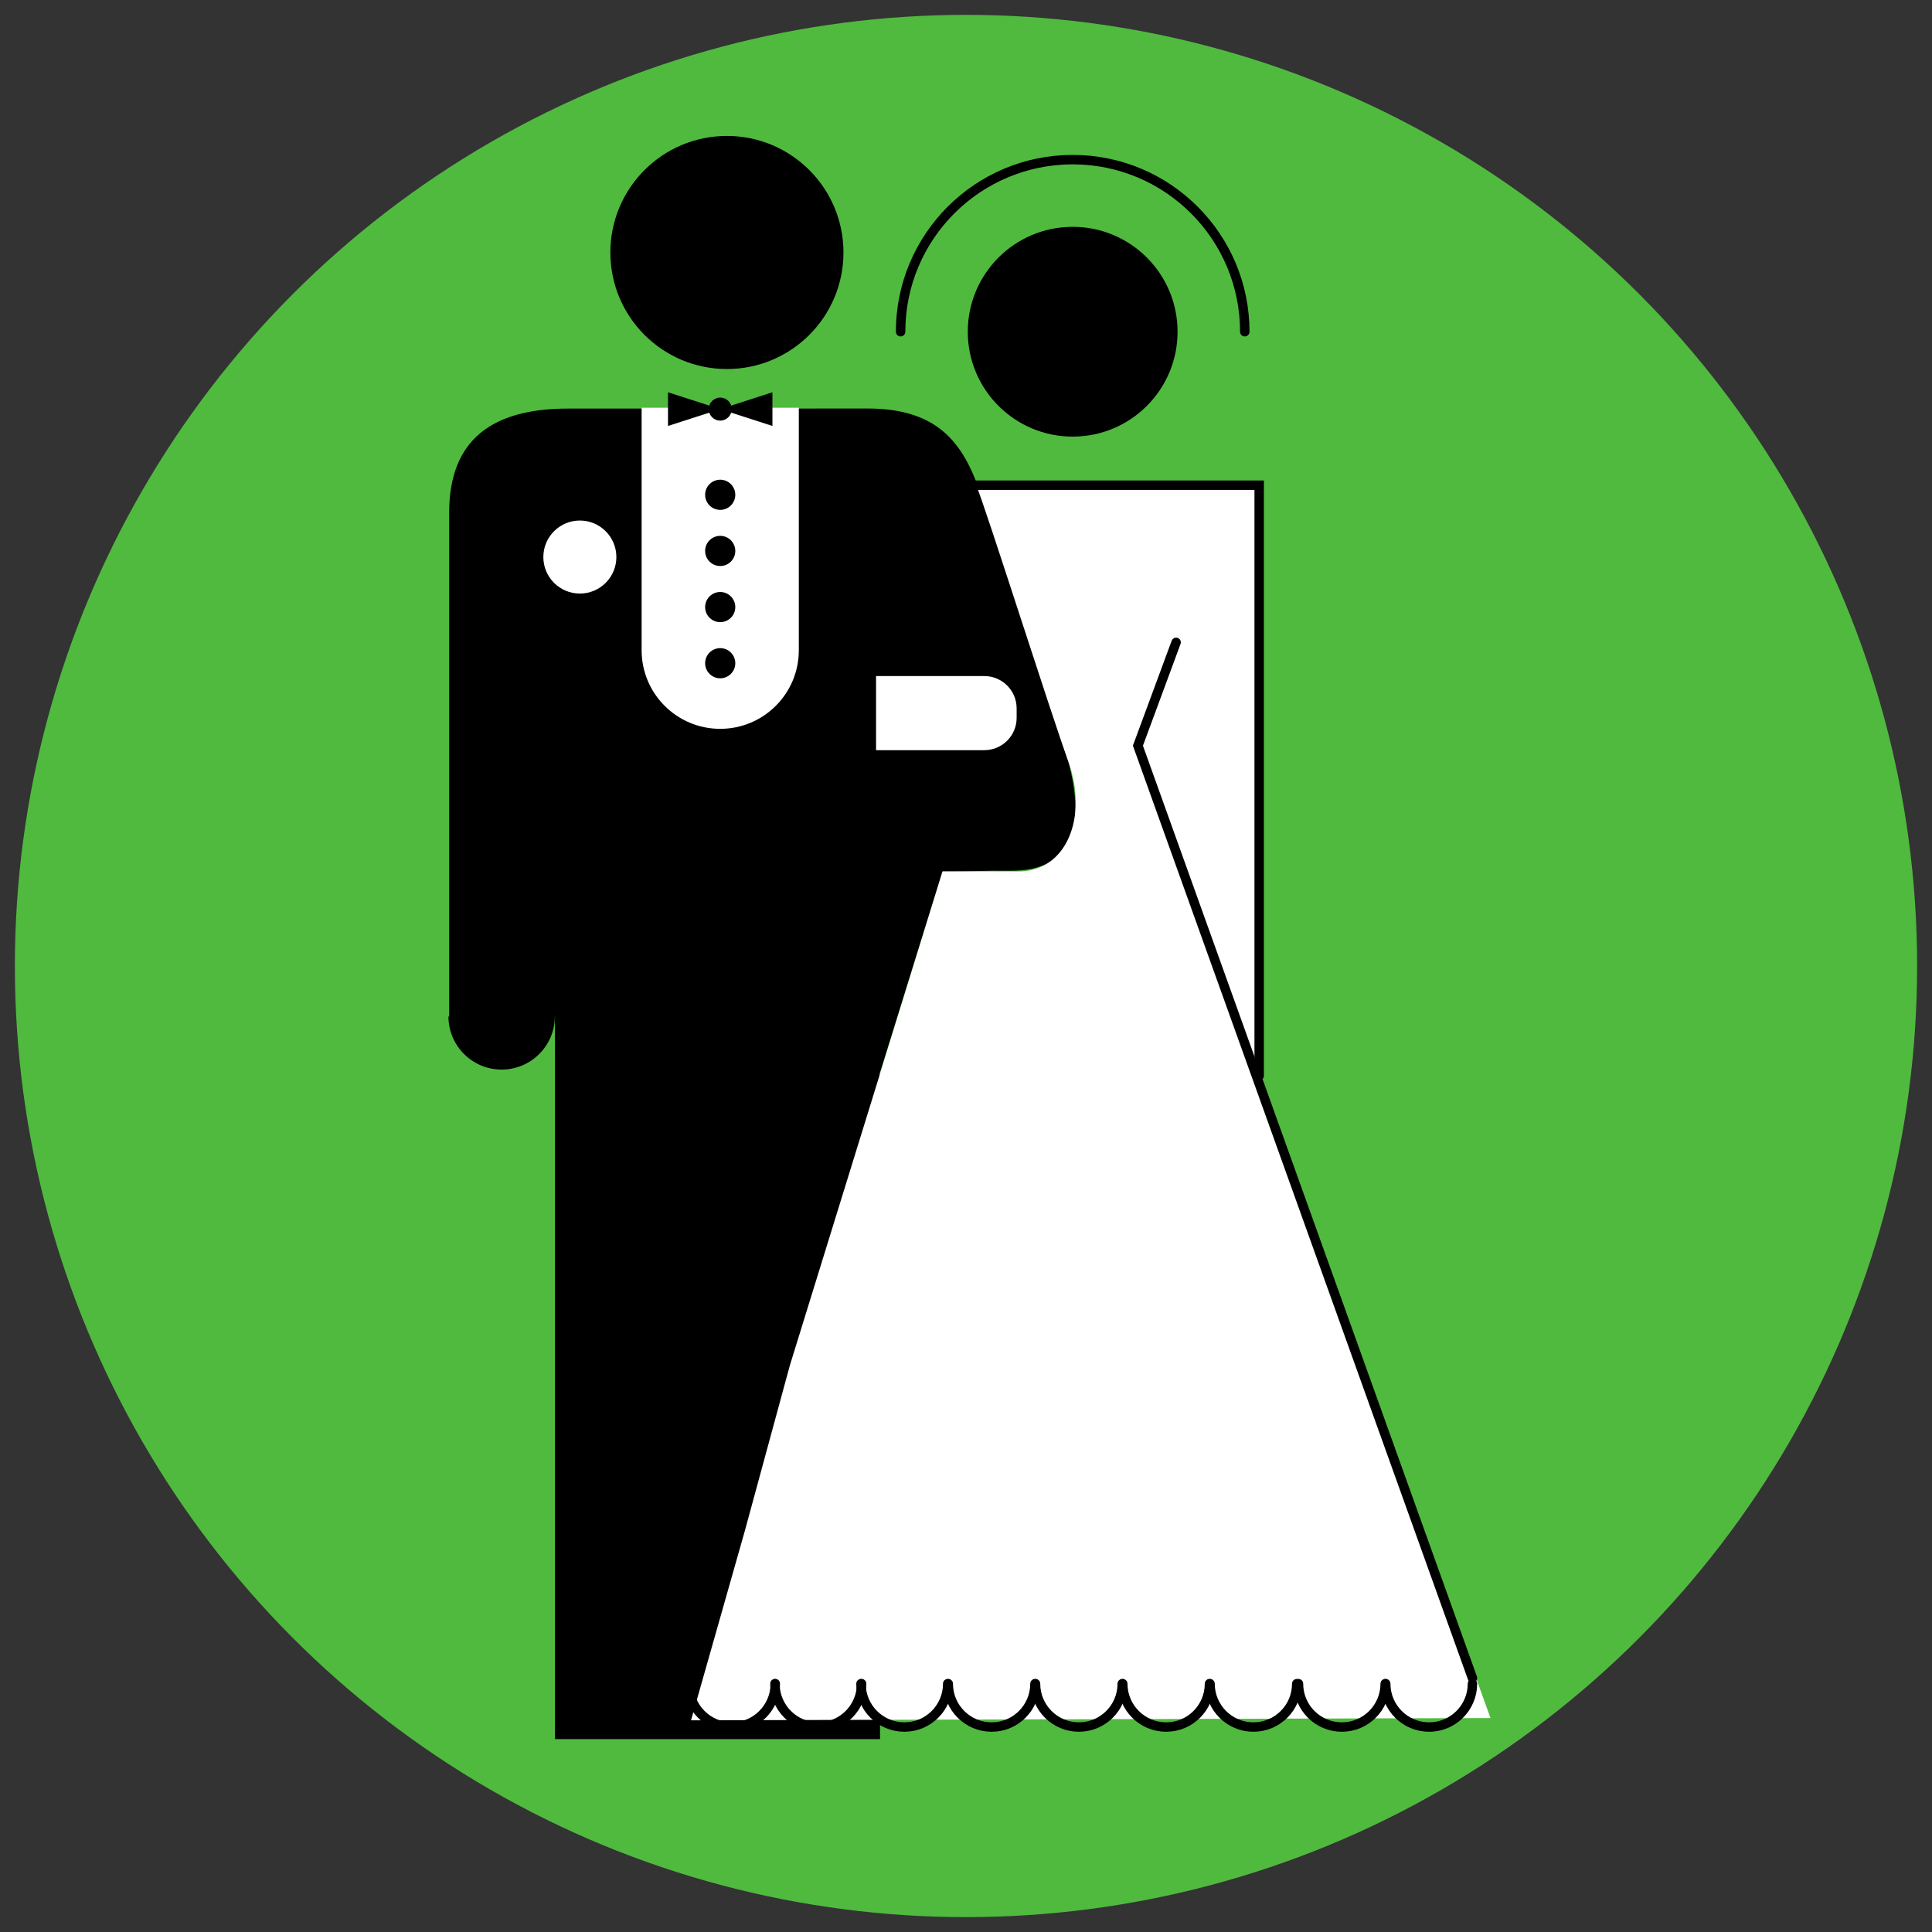 <?xml version="1.0"?>
<svg xmlns="http://www.w3.org/2000/svg" enable-background="new 0 0 512 512" height="80" viewBox="0 0 512 512" width="80"><rect x="0" y="0" width="512" height="512" fill="#333333" stroke="none"/><circle cx="256" cy="256" fill="#50ba3f" r="252.057"/><path d="m192.641 97.796c17.059 0 30.886-13.822 30.886-30.881 0-17.063-13.827-30.89-30.886-30.89-17.064 0-30.889 13.826-30.889 30.89 0 17.059 13.825 30.881 30.889 30.881z"/><path d="m283.113 201.776c4.164 15.474 2.38 29.162-15.475 28.977-7.791-.081-7.738.185-17.854.185l-16.663 53.562.099 176.379h-86.156v-191.934l-.028.408c0 7.791-6.309 14.099-14.098 14.099-7.785 0-14.098-6.308-14.098-14.099l.191.071v-133.49c0-17.105 8.794-27.657 31.467-27.657h38.92l40.527-.019c21.724 0 26.979 12.578 31.542 27.675z"/><path d="m211.695 108.046v64.274c0 11.502-9.326 20.829-20.829 20.829-11.507 0-20.83-9.327-20.83-20.829v-64.274z" fill="#fff"/><path d="m177.025 103.956v8.927l27.677-8.927v8.927z"/><circle cx="190.866" cy="108.417" r="3.051"/><path d="m258.711 128.576c3.073 7.699 19.045 58.322 24.402 73.201 5.354 14.878-.598 29.162-13.096 29.162h-20.233l-40.47 130.931-11.901 43.743-14.284 50.286 211.866-.596-61.299-170.206v-156.521z" fill="#fff"/><path d="m232.163 198.801h28.69c4.732 0 8.567-3.833 8.567-8.565v-2.504c0-4.733-3.835-8.569-8.567-8.569h-28.69z" fill="#fff"/><g fill="none" stroke="#000" stroke-linecap="round" stroke-miterlimit="10" stroke-width="2.502"><path d="m250.975 128.576h82.721v156.521"/><path d="m311.678 170.234-10.118 27.377 88.658 247.099"/><path d="m367.233 446.196c0 6.34 5.147 11.487 11.494 11.487s11.489-5.147 11.489-11.487"/><path d="m344.11 446.196c0 6.34 5.145 11.487 11.493 11.487 6.345 0 11.486-5.147 11.486-11.487"/><path d="m320.675 446.196c0 6.34 5.146 11.487 11.489 11.487 6.347 0 11.488-5.147 11.488-11.487"/><path d="m297.546 446.196c0 6.34 5.148 11.487 11.495 11.487s11.488-5.147 11.488-11.487"/><path d="m205.364 446.196c0 6.34 5.141 11.487 11.487 11.487 6.347 0 11.489-5.147 11.489-11.487"/><path d="m274.423 446.196c0 6.34 5.146 11.487 11.494 11.487 6.344 0 11.487-5.147 11.487-11.487"/><path d="m251.298 446.196c0 6.34 5.146 11.487 11.493 11.487 6.348 0 11.486-5.147 11.486-11.487"/><path d="m228.173 446.196c0 6.34 5.147 11.487 11.493 11.487 6.341 0 11.488-5.147 11.488-11.487"/><path d="m182.476 446.196c0 6.34 5.148 11.487 11.489 11.487 6.347 0 11.494-5.147 11.494-11.487"/></g><path d="m284.273 115.707c15.35 0 27.795-12.441 27.795-27.796 0-15.354-12.445-27.799-27.795-27.799-15.359 0-27.801 12.445-27.801 27.799 0 15.355 12.442 27.796 27.801 27.796z"/><path d="m329.878 87.911c0-25.186-20.419-45.605-45.604-45.605-25.191 0-45.605 20.419-45.605 45.605" fill="none" stroke="#000" stroke-linecap="round" stroke-miterlimit="10" stroke-width="2.502"/><circle cx="153.668" cy="147.622" fill="#fff" r="9.677"/><path d="m190.866 135.122c2.205 0 3.994-1.786 3.994-3.994 0-2.209-1.79-4-3.994-4-2.209 0-4 1.791-4 4 0 2.208 1.791 3.994 4 3.994z"/><path d="m190.866 150c2.205 0 3.994-1.785 3.994-3.994s-1.79-4-3.994-4c-2.209 0-4 1.791-4 4s1.791 3.994 4 3.994z"/><path d="m190.866 164.878c2.205 0 3.994-1.785 3.994-3.994 0-2.21-1.79-4-3.994-4-2.209 0-4 1.789-4 4 0 2.209 1.791 3.994 4 3.994z"/><path d="m190.866 179.757c2.205 0 3.994-1.785 3.994-3.994 0-2.21-1.79-4-3.994-4-2.209 0-4 1.79-4 4 0 2.209 1.791 3.994 4 3.994z"/></svg>
